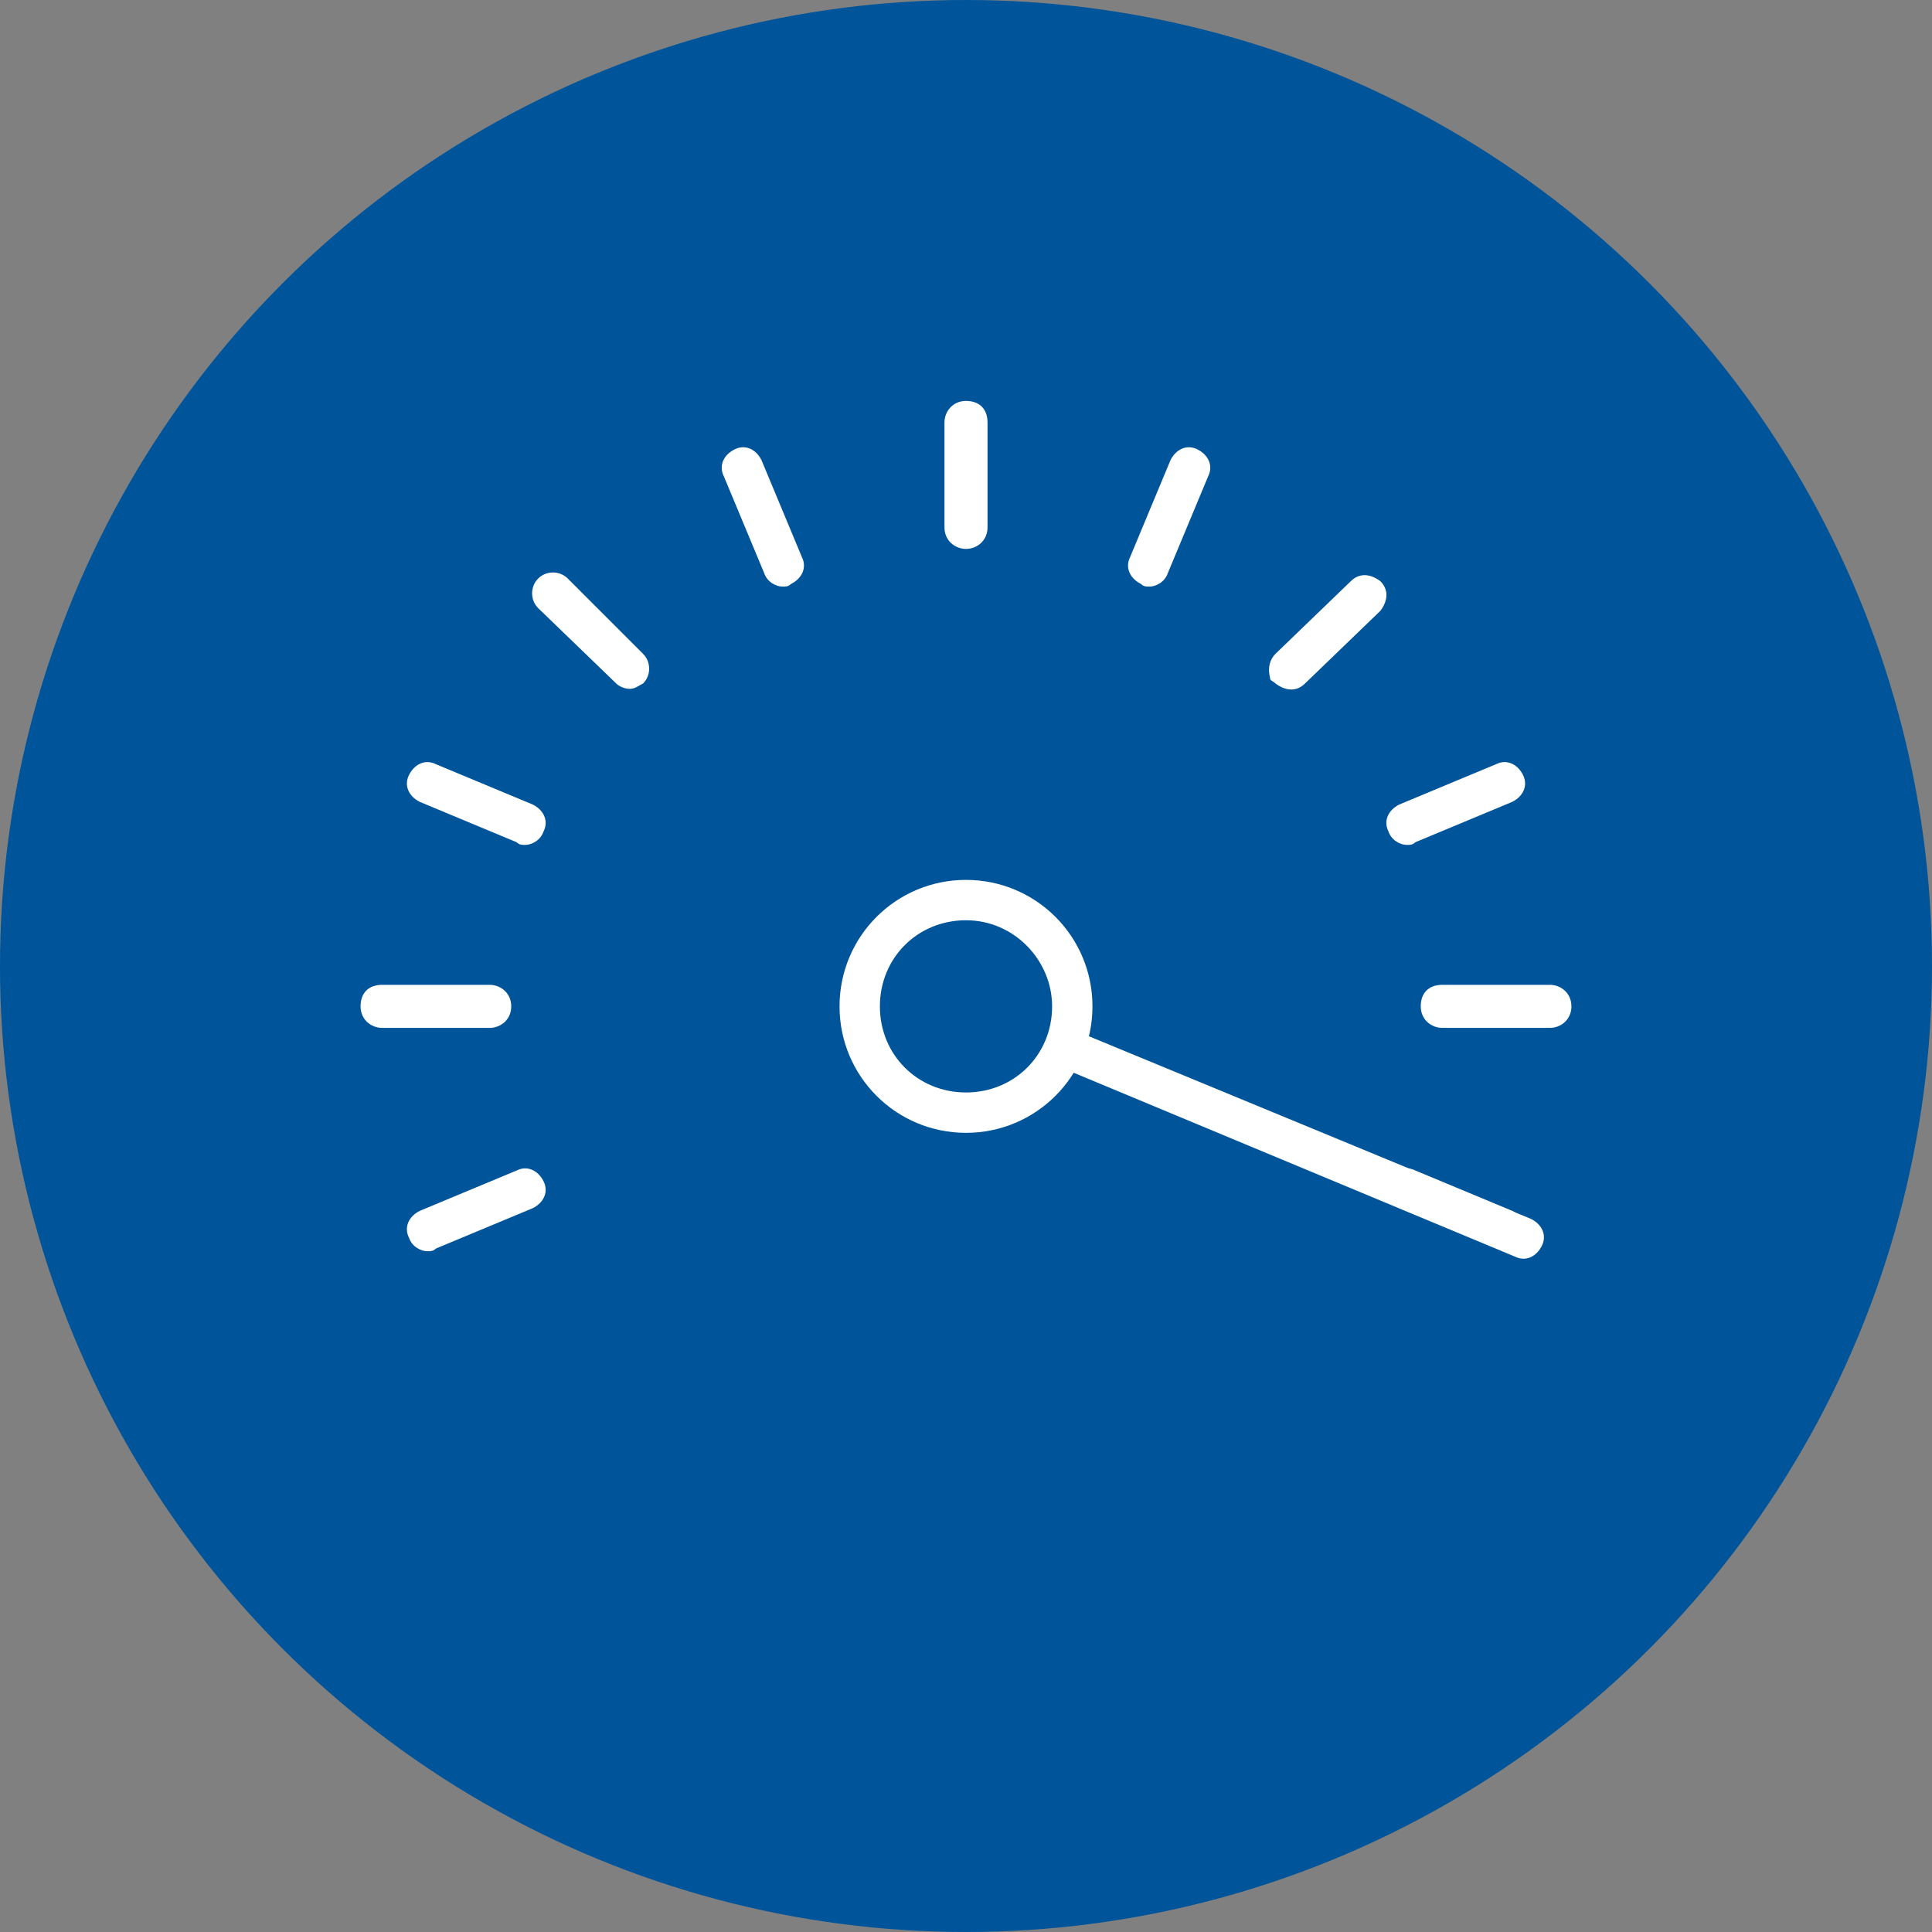 <?xml version="1.0" encoding="utf-8"?>
<!-- Generator: Adobe Illustrator 22.1.0, SVG Export Plug-In . SVG Version: 6.00 Build 0)  -->
<svg version="1.1" id="Calque_1" xmlns="http://www.w3.org/2000/svg" xmlns:xlink="http://www.w3.org/1999/xlink" x="0px" y="0px"
	 viewBox="0 0 71.8 71.8" style="enable-background:new 0 0 71.8 71.8;" xml:space="preserve">
<rect x="0" y="0" width="71.8" height="71.8" fill="#808080" stroke="none"/>
<style type="text/css">
	.st0{fill:#00549A;}
	.st1{fill:#FFFFFF;}
</style>
<title>07-05_fast_bl_bg</title>
<g>
	<g id="blue_outline">
		<circle class="st0" cx="35.9" cy="35.9" r="35.9"/>
		<path class="st1" d="M39.2,39.3c-0.1-0.2-0.1-0.4,0-0.5c0.2-0.4,0.6-0.6,1-0.4l16.7,6.9c0.4,0.2,0.6,0.6,0.4,1s-0.6,0.6-1,0.4
			l-16.8-7C39.4,39.7,39.3,39.5,39.2,39.3z"/>
		<path class="st1" d="M18.2,38.2h-4c-0.4,0-0.8-0.3-0.8-0.8s0.3-0.8,0.8-0.8h4c0.4,0,0.8,0.3,0.8,0.8S18.6,38.2,18.2,38.2z"/>
		<path class="st1" d="M19.5,31.4c-0.1,0-0.2,0-0.3-0.1l-3.6-1.5c-0.4-0.2-0.6-0.6-0.4-1c0.2-0.4,0.6-0.6,1-0.4l3.6,1.5
			c0.4,0.2,0.6,0.6,0.4,1C20.1,31.2,19.8,31.4,19.5,31.4z"/>
		<path class="st1" d="M23.4,25.6c-0.2,0-0.4-0.1-0.5-0.2L20,22.6c-0.3-0.3-0.3-0.8,0-1.1s0.8-0.3,1.1,0l2.8,2.8
			c0.3,0.3,0.3,0.8,0,1.1C23.7,25.5,23.6,25.6,23.4,25.6z"/>
		<path class="st1" d="M29.1,21.8c-0.3,0-0.6-0.2-0.7-0.5l-1.5-3.6c-0.2-0.4,0-0.8,0.4-1s0.8,0,1,0.4l1.5,3.6c0.2,0.4,0,0.8-0.4,1
			C29.3,21.8,29.2,21.8,29.1,21.8z"/>
		<path class="st1" d="M35.9,20.4c-0.4,0-0.8-0.3-0.8-0.8v-3.9c0-0.4,0.3-0.8,0.8-0.8s0.8,0.3,0.8,0.8v3.9
			C36.7,20.1,36.3,20.4,35.9,20.4z"/>
		<path class="st1" d="M42.7,21.8c-0.1,0-0.2,0-0.3-0.1c-0.4-0.2-0.6-0.6-0.4-1l1.5-3.6c0.2-0.4,0.6-0.6,1-0.4s0.6,0.6,0.4,1
			l-1.5,3.6C43.3,21.6,43,21.8,42.7,21.8z"/>
		<path class="st1" d="M52.3,31.4c-0.3,0-0.6-0.2-0.7-0.5c-0.2-0.4,0-0.8,0.4-1l3.6-1.5c0.4-0.2,0.8,0,1,0.4s0,0.8-0.4,1l-3.6,1.5
			C52.5,31.4,52.4,31.4,52.3,31.4z"/>
		<path class="st1" d="M57.6,38.2h-4c-0.4,0-0.8-0.3-0.8-0.8s0.3-0.8,0.8-0.8h4c0.4,0,0.8,0.3,0.8,0.8S58,38.2,57.6,38.2z"/>
		<path class="st1" d="M56,46.5c-0.1,0-0.2,0-0.3-0.1L52,44.9c-0.4-0.2-0.6-0.6-0.4-1c0.2-0.4,0.6-0.6,1-0.4l3.6,1.5
			c0.4,0.2,0.6,0.6,0.4,1C56.5,46.3,56.3,46.5,56,46.5z"/>
		<path class="st1" d="M15.9,46.5c-0.3,0-0.6-0.2-0.7-0.5c-0.2-0.4,0-0.8,0.4-1l3.6-1.5c0.4-0.2,0.8,0,1,0.4s0,0.8-0.4,1l-3.6,1.5
			C16.1,46.5,16,46.5,15.9,46.5z"/>
		<path class="st1" d="M35.9,42.1c-2.6,0-4.7-2.1-4.7-4.7c0-2.6,2.1-4.7,4.7-4.7c2.6,0,4.7,2.1,4.7,4.7C40.6,40,38.5,42.1,35.9,42.1
			z M35.9,34.2c-1.8,0-3.2,1.4-3.2,3.2s1.4,3.2,3.2,3.2s3.2-1.4,3.2-3.2C39.1,35.7,37.7,34.2,35.9,34.2z"/>
	</g>
</g>
<path class="st1" d="M47.4,24.3l2.8-2.7c0.3-0.3,0.7-0.3,1.1,0c0.3,0.3,0.3,0.7,0,1.1l-2.8,2.7c-0.3,0.3-0.7,0.3-1.1,0
	c-0.1-0.1-0.2-0.1-0.2-0.2C47.1,24.8,47.2,24.5,47.4,24.3z"/>
</svg>
